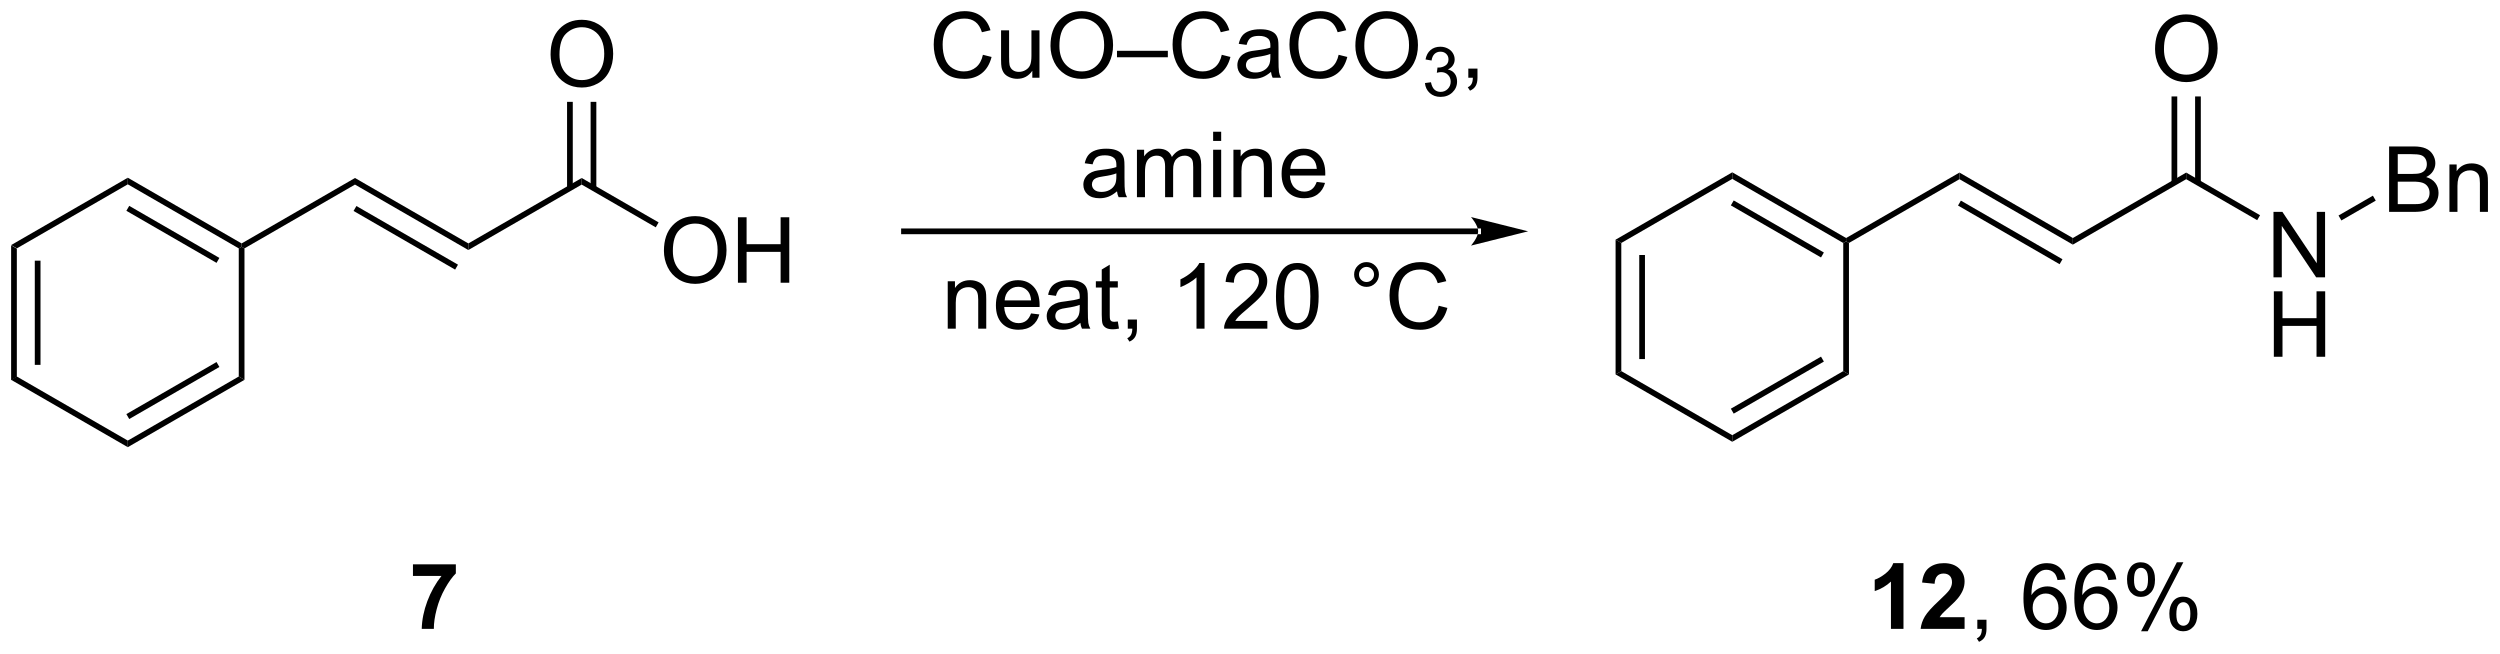 <?xml version="1.0" encoding="UTF-8"?>
<!DOCTYPE svg PUBLIC '-//W3C//DTD SVG 1.0//EN'
          'http://www.w3.org/TR/2001/REC-SVG-20010904/DTD/svg10.dtd'>
<svg stroke-dasharray="none" shape-rendering="auto" xmlns="http://www.w3.org/2000/svg" font-family="'Dialog'" text-rendering="auto" width="600" fill-opacity="1" color-interpolation="auto" color-rendering="auto" preserveAspectRatio="xMidYMid meet" font-size="12px" viewBox="0 0 600 157" fill="black" xmlns:xlink="http://www.w3.org/1999/xlink" stroke="black" image-rendering="auto" stroke-miterlimit="10" stroke-linecap="square" stroke-linejoin="miter" font-style="normal" stroke-width="1" height="157" stroke-dashoffset="0" font-weight="normal" stroke-opacity="1"
><!--Generated by the Batik Graphics2D SVG Generator--><defs id="genericDefs"
  /><g
  ><defs id="defs1"
    ><clipPath clipPathUnits="userSpaceOnUse" id="clipPath1"
      ><path d="M0.646 3.109 L225.555 3.109 L225.555 61.87 L0.646 61.87 L0.646 3.109 Z"
      /></clipPath
      ><clipPath clipPathUnits="userSpaceOnUse" id="clipPath2"
      ><path d="M0.531 40.257 L0.531 97.384 L219.187 97.384 L219.187 40.257 Z"
      /></clipPath
    ></defs
    ><g transform="scale(2.667,2.667) translate(-0.646,-3.109) matrix(1.029,0,0,1.029,0.099,-38.299)"
    ><path d="M1.504 61.699 L2.004 61.988 L2.004 73.199 L1.504 73.488 ZM3.574 63.039 L3.574 72.149 L4.074 72.149 L4.074 63.039 Z" stroke="none" clip-path="url(#clipPath2)"
    /></g
    ><g transform="matrix(2.743,0,0,2.743,-1.458,-110.421)"
    ><path d="M1.504 73.488 L2.004 73.199 L11.713 78.805 L11.713 79.382 Z" stroke="none" clip-path="url(#clipPath2)"
    /></g
    ><g transform="matrix(2.743,0,0,2.743,-1.458,-110.421)"
    ><path d="M11.713 79.382 L11.713 78.805 L21.422 73.199 L21.922 73.488 ZM11.838 76.92 L19.727 72.365 L19.477 71.932 L11.588 76.487 Z" stroke="none" clip-path="url(#clipPath2)"
    /></g
    ><g transform="matrix(2.743,0,0,2.743,-1.458,-110.421)"
    ><path d="M21.922 73.488 L21.422 73.199 L21.422 61.988 L21.672 61.844 L21.922 61.988 Z" stroke="none" clip-path="url(#clipPath2)"
    /></g
    ><g transform="matrix(2.743,0,0,2.743,-1.458,-110.421)"
    ><path d="M21.672 61.555 L21.672 61.844 L21.422 61.988 L11.713 56.382 L11.713 55.805 ZM19.727 62.822 L11.838 58.267 L11.588 58.7 L19.477 63.255 Z" stroke="none" clip-path="url(#clipPath2)"
    /></g
    ><g transform="matrix(2.743,0,0,2.743,-1.458,-110.421)"
    ><path d="M11.713 55.805 L11.713 56.382 L2.004 61.988 L1.504 61.699 Z" stroke="none" clip-path="url(#clipPath2)"
    /></g
    ><g transform="matrix(2.743,0,0,2.743,-1.458,-110.421)"
    ><path d="M21.922 61.988 L21.672 61.844 L21.672 61.555 L31.591 55.829 L31.591 56.406 Z" stroke="none" clip-path="url(#clipPath2)"
    /></g
    ><g transform="matrix(2.743,0,0,2.743,-1.458,-110.421)"
    ><path d="M31.591 56.406 L31.591 55.829 L41.509 61.555 L41.509 62.132 ZM31.466 58.714 L40.353 63.846 L40.603 63.413 L31.716 58.281 Z" stroke="none" clip-path="url(#clipPath2)"
    /></g
    ><g transform="matrix(2.743,0,0,2.743,-1.458,-110.421)"
    ><path d="M41.509 62.132 L41.509 61.555 L51.427 55.829 L51.427 56.406 Z" stroke="none" clip-path="url(#clipPath2)"
    /></g
    ><g transform="matrix(2.743,0,0,2.743,-1.458,-110.421)"
    ><path d="M58.622 62.205 Q58.622 60.778 59.388 59.973 Q60.154 59.166 61.364 59.166 Q62.156 59.166 62.791 59.546 Q63.429 59.923 63.763 60.6 Q64.099 61.278 64.099 62.137 Q64.099 63.009 63.747 63.697 Q63.396 64.384 62.75 64.739 Q62.107 65.093 61.359 65.093 Q60.552 65.093 59.914 64.702 Q59.279 64.309 58.95 63.634 Q58.622 62.957 58.622 62.205 ZM59.404 62.215 Q59.404 63.252 59.958 63.848 Q60.515 64.442 61.357 64.442 Q62.211 64.442 62.763 63.84 Q63.318 63.239 63.318 62.134 Q63.318 61.434 63.081 60.913 Q62.844 60.392 62.388 60.106 Q61.935 59.817 61.367 59.817 Q60.562 59.817 59.982 60.371 Q59.404 60.923 59.404 62.215 ZM65.097 64.994 L65.097 59.267 L65.855 59.267 L65.855 61.619 L68.832 61.619 L68.832 59.267 L69.59 59.267 L69.59 64.994 L68.832 64.994 L68.832 62.293 L65.855 62.293 L65.855 64.994 L65.097 64.994 Z" stroke="none" clip-path="url(#clipPath2)"
    /></g
    ><g transform="matrix(2.743,0,0,2.743,-1.458,-110.421)"
    ><path d="M51.427 56.406 L51.427 55.829 L58.157 59.714 L57.907 60.147 Z" stroke="none" clip-path="url(#clipPath2)"
    /></g
    ><g transform="matrix(2.743,0,0,2.743,-1.458,-110.421)"
    ><path d="M48.704 45.026 Q48.704 43.599 49.469 42.794 Q50.235 41.987 51.446 41.987 Q52.238 41.987 52.873 42.367 Q53.511 42.744 53.844 43.422 Q54.181 44.099 54.181 44.958 Q54.181 45.83 53.829 46.518 Q53.477 47.205 52.831 47.559 Q52.188 47.914 51.441 47.914 Q50.634 47.914 49.996 47.523 Q49.36 47.13 49.032 46.455 Q48.704 45.778 48.704 45.026 ZM49.485 45.036 Q49.485 46.072 50.04 46.669 Q50.597 47.263 51.438 47.263 Q52.292 47.263 52.844 46.661 Q53.399 46.059 53.399 44.955 Q53.399 44.255 53.162 43.734 Q52.925 43.213 52.469 42.927 Q52.016 42.638 51.449 42.638 Q50.644 42.638 50.063 43.192 Q49.485 43.744 49.485 45.036 Z" stroke="none" clip-path="url(#clipPath2)"
    /></g
    ><g transform="matrix(2.743,0,0,2.743,-1.458,-110.421)"
    ><path d="M52.708 56.712 L52.708 49.167 L52.208 49.167 L52.208 56.712 ZM50.647 56.712 L50.647 49.167 L50.147 49.167 L50.147 56.712 Z" stroke="none" clip-path="url(#clipPath2)"
    /></g
    ><g transform="matrix(2.743,0,0,2.743,-1.458,-110.421)"
    ><path d="M129.861 60.745 L129.861 60.745 L79.626 60.745 L79.376 60.745 L79.376 60.245 L79.626 60.245 L129.861 60.245 L130.111 60.245 L130.111 60.745 ZM134.236 60.495 L129.236 59.245 C129.236 59.245 129.861 59.948 129.861 60.495 C129.861 61.042 129.236 61.745 129.236 61.745 Z" stroke="none" clip-path="url(#clipPath2)"
    /></g
    ><g transform="matrix(2.743,0,0,2.743,-1.458,-110.421)"
    ><path d="M141.888 61.226 L142.388 61.515 L142.388 72.726 L141.888 73.015 ZM143.958 62.566 L143.958 71.675 L144.458 71.675 L144.458 62.566 Z" stroke="none" clip-path="url(#clipPath2)"
    /></g
    ><g transform="matrix(2.743,0,0,2.743,-1.458,-110.421)"
    ><path d="M141.888 73.015 L142.388 72.726 L152.098 78.332 L152.098 78.909 Z" stroke="none" clip-path="url(#clipPath2)"
    /></g
    ><g transform="matrix(2.743,0,0,2.743,-1.458,-110.421)"
    ><path d="M152.098 78.909 L152.098 78.332 L161.807 72.726 L162.307 73.015 ZM152.223 76.447 L160.112 71.892 L159.862 71.459 L151.973 76.014 Z" stroke="none" clip-path="url(#clipPath2)"
    /></g
    ><g transform="matrix(2.743,0,0,2.743,-1.458,-110.421)"
    ><path d="M162.307 73.015 L161.807 72.726 L161.807 61.515 L162.057 61.37 L162.307 61.515 Z" stroke="none" clip-path="url(#clipPath2)"
    /></g
    ><g transform="matrix(2.743,0,0,2.743,-1.458,-110.421)"
    ><path d="M162.057 61.082 L162.057 61.37 L161.807 61.515 L152.098 55.909 L152.098 55.332 ZM160.112 62.349 L152.223 57.794 L151.973 58.227 L159.862 62.782 Z" stroke="none" clip-path="url(#clipPath2)"
    /></g
    ><g transform="matrix(2.743,0,0,2.743,-1.458,-110.421)"
    ><path d="M152.098 55.332 L152.098 55.909 L142.388 61.515 L141.888 61.226 Z" stroke="none" clip-path="url(#clipPath2)"
    /></g
    ><g transform="matrix(2.743,0,0,2.743,-1.458,-110.421)"
    ><path d="M162.307 61.515 L162.057 61.37 L162.057 61.082 L171.975 55.355 L171.975 55.933 Z" stroke="none" clip-path="url(#clipPath2)"
    /></g
    ><g transform="matrix(2.743,0,0,2.743,-1.458,-110.421)"
    ><path d="M171.975 55.933 L171.975 55.355 L181.894 61.082 L181.894 61.659 ZM171.85 58.241 L180.738 63.372 L180.988 62.939 L172.1 57.808 Z" stroke="none" clip-path="url(#clipPath2)"
    /></g
    ><g transform="matrix(2.743,0,0,2.743,-1.458,-110.421)"
    ><path d="M181.894 61.659 L181.894 61.082 L191.812 55.355 L191.812 55.933 Z" stroke="none" clip-path="url(#clipPath2)"
    /></g
    ><g transform="matrix(2.743,0,0,2.743,-1.458,-110.421)"
    ><path d="M199.451 64.52 L199.451 58.794 L200.23 58.794 L203.238 63.289 L203.238 58.794 L203.964 58.794 L203.964 64.52 L203.185 64.52 L200.178 60.02 L200.178 64.52 L199.451 64.52 Z" stroke="none" clip-path="url(#clipPath2)"
    /></g
    ><g transform="matrix(2.743,0,0,2.743,-1.458,-110.421)"
    ><path d="M199.482 71.471 L199.482 65.744 L200.24 65.744 L200.24 68.096 L203.217 68.096 L203.217 65.744 L203.975 65.744 L203.975 71.471 L203.217 71.471 L203.217 68.77 L200.24 68.77 L200.24 71.471 L199.482 71.471 Z" stroke="none" clip-path="url(#clipPath2)"
    /></g
    ><g transform="matrix(2.743,0,0,2.743,-1.458,-110.421)"
    ><path d="M191.812 55.933 L191.812 55.355 L198.276 59.087 L198.026 59.52 Z" stroke="none" clip-path="url(#clipPath2)"
    /></g
    ><g transform="matrix(2.743,0,0,2.743,-1.458,-110.421)"
    ><path d="M189.089 44.552 Q189.089 43.125 189.854 42.321 Q190.62 41.513 191.831 41.513 Q192.623 41.513 193.258 41.894 Q193.896 42.271 194.229 42.948 Q194.565 43.625 194.565 44.485 Q194.565 45.357 194.214 46.044 Q193.862 46.732 193.216 47.086 Q192.573 47.44 191.826 47.44 Q191.018 47.44 190.38 47.05 Q189.745 46.657 189.417 45.982 Q189.089 45.305 189.089 44.552 ZM189.87 44.563 Q189.87 45.599 190.425 46.196 Q190.982 46.789 191.823 46.789 Q192.677 46.789 193.229 46.188 Q193.784 45.586 193.784 44.482 Q193.784 43.782 193.547 43.261 Q193.31 42.74 192.854 42.453 Q192.401 42.164 191.833 42.164 Q191.029 42.164 190.448 42.719 Q189.87 43.271 189.87 44.563 Z" stroke="none" clip-path="url(#clipPath2)"
    /></g
    ><g transform="matrix(2.743,0,0,2.743,-1.458,-110.421)"
    ><path d="M193.093 56.239 L193.093 48.694 L192.593 48.694 L192.593 56.239 ZM191.031 56.239 L191.031 48.694 L190.531 48.694 L190.531 56.239 Z" stroke="none" clip-path="url(#clipPath2)"
    /></g
    ><g transform="matrix(2.743,0,0,2.743,-1.458,-110.421)"
    ><path d="M209.567 58.794 L209.567 53.068 L211.715 53.068 Q212.371 53.068 212.767 53.242 Q213.166 53.414 213.39 53.776 Q213.613 54.138 213.613 54.531 Q213.613 54.898 213.413 55.224 Q213.215 55.547 212.814 55.747 Q213.332 55.898 213.611 56.266 Q213.892 56.633 213.892 57.133 Q213.892 57.536 213.72 57.883 Q213.551 58.226 213.301 58.414 Q213.051 58.601 212.673 58.698 Q212.298 58.794 211.751 58.794 L209.567 58.794 ZM210.324 55.474 L211.564 55.474 Q212.067 55.474 212.285 55.406 Q212.574 55.32 212.72 55.122 Q212.869 54.922 212.869 54.622 Q212.869 54.336 212.731 54.12 Q212.595 53.904 212.34 53.823 Q212.088 53.742 211.47 53.742 L210.324 53.742 L210.324 55.474 ZM210.324 58.117 L211.751 58.117 Q212.119 58.117 212.267 58.091 Q212.528 58.044 212.702 57.935 Q212.879 57.825 212.991 57.617 Q213.106 57.406 213.106 57.133 Q213.106 56.812 212.942 56.578 Q212.778 56.341 212.486 56.245 Q212.197 56.148 211.65 56.148 L210.324 56.148 L210.324 58.117 ZM214.845 58.794 L214.845 54.646 L215.478 54.646 L215.478 55.234 Q215.934 54.552 216.798 54.552 Q217.173 54.552 217.486 54.687 Q217.801 54.82 217.957 55.039 Q218.113 55.258 218.176 55.56 Q218.215 55.755 218.215 56.242 L218.215 58.794 L217.512 58.794 L217.512 56.271 Q217.512 55.841 217.429 55.627 Q217.348 55.414 217.14 55.289 Q216.931 55.161 216.65 55.161 Q216.199 55.161 215.874 55.448 Q215.548 55.732 215.548 56.529 L215.548 58.794 L214.845 58.794 Z" stroke="none" clip-path="url(#clipPath2)"
    /></g
    ><g transform="matrix(2.743,0,0,2.743,-1.458,-110.421)"
    ><path d="M205.392 59.545 L205.142 59.112 L208.149 57.376 L208.399 57.809 Z" stroke="none" clip-path="url(#clipPath2)"
    /></g
    ><g transform="matrix(2.743,0,0,2.743,-1.458,-110.421)"
    ><path d="M83.454 69.013 L83.454 64.865 L84.087 64.865 L84.087 65.454 Q84.543 64.771 85.407 64.771 Q85.782 64.771 86.095 64.907 Q86.41 65.04 86.566 65.258 Q86.722 65.477 86.785 65.779 Q86.824 65.974 86.824 66.461 L86.824 69.013 L86.121 69.013 L86.121 66.49 Q86.121 66.06 86.037 65.847 Q85.957 65.633 85.748 65.508 Q85.54 65.381 85.259 65.381 Q84.808 65.381 84.483 65.667 Q84.157 65.951 84.157 66.748 L84.157 69.013 L83.454 69.013 ZM90.742 67.678 L91.468 67.766 Q91.296 68.404 90.83 68.756 Q90.367 69.107 89.645 69.107 Q88.734 69.107 88.2 68.547 Q87.669 67.985 87.669 66.974 Q87.669 65.928 88.208 65.349 Q88.747 64.771 89.606 64.771 Q90.437 64.771 90.963 65.339 Q91.492 65.904 91.492 66.93 Q91.492 66.993 91.489 67.118 L88.395 67.118 Q88.434 67.803 88.781 68.167 Q89.13 68.529 89.648 68.529 Q90.036 68.529 90.309 68.326 Q90.583 68.123 90.742 67.678 ZM88.434 66.54 L90.75 66.54 Q90.703 66.016 90.484 65.756 Q90.148 65.349 89.614 65.349 Q89.13 65.349 88.799 65.675 Q88.468 65.998 88.434 66.54 ZM95.058 68.501 Q94.668 68.834 94.306 68.972 Q93.946 69.107 93.532 69.107 Q92.847 69.107 92.48 68.774 Q92.113 68.438 92.113 67.92 Q92.113 67.615 92.251 67.362 Q92.391 67.11 92.615 66.959 Q92.84 66.805 93.121 66.727 Q93.329 66.672 93.746 66.623 Q94.597 66.521 95.001 66.381 Q95.004 66.235 95.004 66.196 Q95.004 65.766 94.806 65.592 Q94.535 65.352 94.004 65.352 Q93.509 65.352 93.272 65.526 Q93.035 65.701 92.923 66.141 L92.235 66.047 Q92.329 65.607 92.543 65.336 Q92.759 65.063 93.165 64.917 Q93.571 64.771 94.105 64.771 Q94.636 64.771 94.967 64.896 Q95.3 65.021 95.457 65.211 Q95.613 65.399 95.675 65.688 Q95.712 65.868 95.712 66.336 L95.712 67.274 Q95.712 68.256 95.756 68.516 Q95.8 68.774 95.933 69.013 L95.199 69.013 Q95.09 68.795 95.058 68.501 ZM95.001 66.93 Q94.618 67.086 93.853 67.196 Q93.418 67.258 93.238 67.336 Q93.058 67.415 92.959 67.566 Q92.863 67.717 92.863 67.899 Q92.863 68.18 93.076 68.368 Q93.29 68.555 93.699 68.555 Q94.105 68.555 94.42 68.378 Q94.738 68.201 94.886 67.891 Q95.001 67.654 95.001 67.188 L95.001 66.93 ZM98.336 68.383 L98.437 69.006 Q98.14 69.068 97.906 69.068 Q97.523 69.068 97.312 68.948 Q97.101 68.826 97.015 68.628 Q96.929 68.43 96.929 67.797 L96.929 65.412 L96.414 65.412 L96.414 64.865 L96.929 64.865 L96.929 63.836 L97.63 63.414 L97.63 64.865 L98.336 64.865 L98.336 65.412 L97.63 65.412 L97.63 67.836 Q97.63 68.138 97.666 68.224 Q97.703 68.31 97.786 68.362 Q97.872 68.412 98.028 68.412 Q98.145 68.412 98.336 68.383 ZM99.207 69.013 L99.207 68.211 L100.009 68.211 L100.009 69.013 Q100.009 69.456 99.853 69.727 Q99.696 69.998 99.355 70.146 L99.16 69.847 Q99.384 69.748 99.488 69.558 Q99.595 69.37 99.605 69.013 L99.207 69.013 ZM105.923 69.013 L105.22 69.013 L105.22 64.532 Q104.965 64.774 104.553 65.016 Q104.141 65.258 103.813 65.381 L103.813 64.701 Q104.402 64.422 104.842 64.029 Q105.285 63.633 105.47 63.264 L105.923 63.264 L105.923 69.013 ZM111.419 68.336 L111.419 69.013 L107.632 69.013 Q107.625 68.758 107.716 68.524 Q107.859 68.138 108.177 67.763 Q108.497 67.388 109.099 66.896 Q110.031 66.131 110.359 65.683 Q110.687 65.235 110.687 64.836 Q110.687 64.42 110.388 64.133 Q110.091 63.844 109.609 63.844 Q109.101 63.844 108.796 64.149 Q108.492 64.454 108.489 64.993 L107.765 64.92 Q107.841 64.11 108.325 63.688 Q108.809 63.264 109.625 63.264 Q110.45 63.264 110.929 63.722 Q111.411 64.178 111.411 64.852 Q111.411 65.196 111.27 65.529 Q111.13 65.86 110.802 66.227 Q110.476 66.594 109.718 67.235 Q109.086 67.766 108.906 67.956 Q108.726 68.146 108.609 68.336 L111.419 68.336 ZM112.173 66.188 Q112.173 65.172 112.381 64.555 Q112.59 63.935 113.001 63.599 Q113.415 63.264 114.04 63.264 Q114.501 63.264 114.847 63.448 Q115.196 63.633 115.423 63.985 Q115.649 64.334 115.777 64.836 Q115.907 65.336 115.907 66.188 Q115.907 67.196 115.699 67.816 Q115.493 68.435 115.079 68.774 Q114.668 69.112 114.04 69.112 Q113.212 69.112 112.738 68.516 Q112.173 67.803 112.173 66.188 ZM112.894 66.188 Q112.894 67.599 113.225 68.066 Q113.556 68.532 114.04 68.532 Q114.524 68.532 114.853 68.063 Q115.183 67.594 115.183 66.188 Q115.183 64.774 114.853 64.31 Q114.524 63.844 114.032 63.844 Q113.548 63.844 113.259 64.256 Q112.894 64.779 112.894 66.188 ZM119.011 64.271 Q119.011 63.821 119.329 63.506 Q119.649 63.188 120.095 63.188 Q120.548 63.188 120.863 63.506 Q121.181 63.821 121.181 64.271 Q121.181 64.719 120.86 65.04 Q120.543 65.357 120.095 65.357 Q119.649 65.357 119.329 65.042 Q119.011 64.724 119.011 64.271 ZM119.438 64.271 Q119.438 64.545 119.631 64.737 Q119.824 64.93 120.097 64.93 Q120.368 64.93 120.561 64.737 Q120.754 64.545 120.754 64.271 Q120.754 63.998 120.561 63.805 Q120.368 63.61 120.097 63.61 Q119.824 63.61 119.631 63.805 Q119.438 63.998 119.438 64.271 ZM126.414 67.006 L127.171 67.196 Q126.934 68.131 126.315 68.623 Q125.695 69.112 124.802 69.112 Q123.875 69.112 123.294 68.735 Q122.716 68.357 122.411 67.644 Q122.109 66.928 122.109 66.107 Q122.109 65.211 122.45 64.547 Q122.794 63.881 123.424 63.534 Q124.054 63.188 124.812 63.188 Q125.671 63.188 126.257 63.626 Q126.843 64.063 127.075 64.857 L126.328 65.032 Q126.13 64.407 125.75 64.123 Q125.372 63.836 124.796 63.836 Q124.138 63.836 123.692 64.154 Q123.25 64.469 123.07 65.003 Q122.89 65.537 122.89 66.102 Q122.89 66.834 123.104 67.378 Q123.317 67.922 123.765 68.193 Q124.216 68.461 124.739 68.461 Q125.375 68.461 125.815 68.094 Q126.257 67.727 126.414 67.006 Z" stroke="none" clip-path="url(#clipPath2)"
    /></g
    ><g transform="matrix(2.743,0,0,2.743,-1.458,-110.421)"
    ><path d="M167.077 95.279 L165.981 95.279 L165.981 91.141 Q165.379 91.703 164.561 91.974 L164.561 90.977 Q164.991 90.836 165.494 90.446 Q165.999 90.052 166.186 89.529 L167.077 89.529 L167.077 95.279 ZM172.424 94.258 L172.424 95.279 L168.578 95.279 Q168.641 94.701 168.953 94.183 Q169.266 93.664 170.188 92.81 Q170.93 92.117 171.096 91.873 Q171.323 91.531 171.323 91.201 Q171.323 90.834 171.125 90.636 Q170.93 90.438 170.581 90.438 Q170.237 90.438 170.034 90.646 Q169.831 90.852 169.799 91.334 L168.706 91.224 Q168.805 90.318 169.32 89.925 Q169.836 89.529 170.609 89.529 Q171.456 89.529 171.94 89.987 Q172.424 90.443 172.424 91.123 Q172.424 91.508 172.286 91.86 Q172.149 92.209 171.846 92.591 Q171.649 92.844 171.128 93.321 Q170.609 93.797 170.469 93.953 Q170.331 94.11 170.245 94.258 L172.424 94.258 Z" stroke="none" clip-path="url(#clipPath2)"
    /></g
    ><g transform="matrix(2.743,0,0,2.743,-1.458,-110.421)"
    ><path d="M173.538 95.279 L173.538 94.477 L174.34 94.477 L174.34 95.279 Q174.34 95.722 174.184 95.992 Q174.027 96.263 173.686 96.412 L173.491 96.112 Q173.715 96.013 173.819 95.823 Q173.926 95.636 173.936 95.279 L173.538 95.279 ZM181.254 90.953 L180.553 91.008 Q180.46 90.594 180.288 90.406 Q180.004 90.107 179.585 90.107 Q179.249 90.107 178.996 90.294 Q178.663 90.537 178.47 91.003 Q178.28 91.466 178.272 92.326 Q178.527 91.938 178.894 91.75 Q179.262 91.563 179.663 91.563 Q180.366 91.563 180.861 92.081 Q181.355 92.599 181.355 93.419 Q181.355 93.959 181.121 94.422 Q180.889 94.883 180.483 95.13 Q180.077 95.378 179.561 95.378 Q178.684 95.378 178.129 94.732 Q177.574 94.084 177.574 92.599 Q177.574 90.938 178.186 90.185 Q178.723 89.529 179.629 89.529 Q180.303 89.529 180.736 89.909 Q181.168 90.287 181.254 90.953 ZM178.381 93.422 Q178.381 93.787 178.535 94.12 Q178.691 94.451 178.967 94.625 Q179.246 94.797 179.551 94.797 Q179.996 94.797 180.316 94.438 Q180.637 94.078 180.637 93.461 Q180.637 92.867 180.319 92.526 Q180.004 92.185 179.522 92.185 Q179.046 92.185 178.712 92.526 Q178.381 92.867 178.381 93.422 ZM185.703 90.953 L185.003 91.008 Q184.909 90.594 184.737 90.406 Q184.453 90.107 184.034 90.107 Q183.698 90.107 183.445 90.294 Q183.112 90.537 182.919 91.003 Q182.729 91.466 182.721 92.326 Q182.976 91.938 183.344 91.75 Q183.711 91.563 184.112 91.563 Q184.815 91.563 185.31 92.081 Q185.805 92.599 185.805 93.419 Q185.805 93.959 185.57 94.422 Q185.339 94.883 184.932 95.13 Q184.526 95.378 184.01 95.378 Q183.133 95.378 182.578 94.732 Q182.023 94.084 182.023 92.599 Q182.023 90.938 182.635 90.185 Q183.172 89.529 184.078 89.529 Q184.753 89.529 185.185 89.909 Q185.617 90.287 185.703 90.953 ZM182.831 93.422 Q182.831 93.787 182.984 94.12 Q183.141 94.451 183.417 94.625 Q183.695 94.797 184 94.797 Q184.445 94.797 184.766 94.438 Q185.086 94.078 185.086 93.461 Q185.086 92.867 184.768 92.526 Q184.453 92.185 183.971 92.185 Q183.495 92.185 183.161 92.526 Q182.831 92.867 182.831 93.422 ZM186.637 90.927 Q186.637 90.313 186.944 89.883 Q187.254 89.453 187.84 89.453 Q188.379 89.453 188.73 89.839 Q189.085 90.224 189.085 90.969 Q189.085 91.696 188.728 92.089 Q188.371 92.482 187.848 92.482 Q187.327 92.482 186.98 92.097 Q186.637 91.709 186.637 90.927 ZM187.858 89.938 Q187.598 89.938 187.423 90.164 Q187.249 90.391 187.249 90.998 Q187.249 91.547 187.423 91.774 Q187.6 91.998 187.858 91.998 Q188.124 91.998 188.298 91.771 Q188.473 91.544 188.473 90.943 Q188.473 90.388 188.296 90.164 Q188.121 89.938 187.858 89.938 ZM187.863 95.49 L190.996 89.453 L191.566 89.453 L188.444 95.49 L187.863 95.49 ZM190.34 93.935 Q190.34 93.318 190.647 92.891 Q190.957 92.461 191.546 92.461 Q192.085 92.461 192.439 92.847 Q192.793 93.232 192.793 93.977 Q192.793 94.703 192.434 95.097 Q192.077 95.49 191.551 95.49 Q191.03 95.49 190.684 95.102 Q190.34 94.711 190.34 93.935 ZM191.566 92.946 Q191.301 92.946 191.126 93.172 Q190.952 93.399 190.952 94.005 Q190.952 94.552 191.126 94.779 Q191.303 95.005 191.561 95.005 Q191.832 95.005 192.004 94.779 Q192.178 94.552 192.178 93.951 Q192.178 93.396 192.001 93.172 Q191.827 92.946 191.566 92.946 Z" stroke="none" clip-path="url(#clipPath2)"
    /></g
    ><g transform="matrix(2.743,0,0,2.743,-1.458,-110.421)"
    ><path d="M36.663 90.649 L36.663 89.63 L40.416 89.63 L40.416 90.427 Q39.952 90.883 39.47 91.74 Q38.991 92.594 38.739 93.558 Q38.486 94.521 38.491 95.279 L37.431 95.279 Q37.46 94.091 37.921 92.857 Q38.385 91.623 39.158 90.649 L36.663 90.649 Z" stroke="none" clip-path="url(#clipPath2)"
    /></g
    ><g transform="matrix(2.743,0,0,2.743,-1.458,-110.421)"
    ><path d="M86.532 45.049 L87.29 45.239 Q87.053 46.174 86.433 46.666 Q85.814 47.156 84.92 47.156 Q83.993 47.156 83.412 46.778 Q82.834 46.401 82.53 45.687 Q82.228 44.971 82.228 44.151 Q82.228 43.255 82.569 42.591 Q82.912 41.924 83.543 41.578 Q84.173 41.231 84.931 41.231 Q85.79 41.231 86.376 41.669 Q86.962 42.106 87.194 42.901 L86.446 43.075 Q86.249 42.45 85.868 42.166 Q85.491 41.88 84.915 41.88 Q84.256 41.88 83.811 42.197 Q83.368 42.513 83.189 43.046 Q83.009 43.58 83.009 44.145 Q83.009 44.877 83.222 45.421 Q83.436 45.966 83.884 46.236 Q84.334 46.505 84.858 46.505 Q85.493 46.505 85.933 46.138 Q86.376 45.77 86.532 45.049 ZM90.854 47.057 L90.854 46.447 Q90.37 47.151 89.536 47.151 Q89.169 47.151 88.851 47.01 Q88.534 46.869 88.377 46.656 Q88.224 46.442 88.161 46.135 Q88.12 45.927 88.12 45.479 L88.12 42.908 L88.823 42.908 L88.823 45.208 Q88.823 45.76 88.864 45.95 Q88.932 46.229 89.146 46.388 Q89.362 46.544 89.677 46.544 Q89.995 46.544 90.271 46.382 Q90.549 46.221 90.664 45.942 Q90.778 45.661 90.778 45.13 L90.778 42.908 L91.481 42.908 L91.481 47.057 L90.854 47.057 ZM92.444 44.268 Q92.444 42.841 93.209 42.036 Q93.975 41.229 95.186 41.229 Q95.978 41.229 96.613 41.609 Q97.251 41.986 97.584 42.664 Q97.92 43.341 97.92 44.2 Q97.92 45.072 97.569 45.76 Q97.217 46.447 96.571 46.802 Q95.928 47.156 95.181 47.156 Q94.374 47.156 93.736 46.765 Q93.1 46.372 92.772 45.697 Q92.444 45.02 92.444 44.268 ZM93.225 44.278 Q93.225 45.315 93.78 45.911 Q94.337 46.505 95.178 46.505 Q96.032 46.505 96.584 45.903 Q97.139 45.302 97.139 44.197 Q97.139 43.497 96.902 42.976 Q96.665 42.455 96.209 42.169 Q95.756 41.88 95.189 41.88 Q94.384 41.88 93.803 42.434 Q93.225 42.986 93.225 44.278 ZM98.263 45.268 L98.263 44.7 L102.713 44.7 L102.713 45.268 L98.263 45.268 ZM107.431 45.049 L108.189 45.239 Q107.952 46.174 107.332 46.666 Q106.712 47.156 105.819 47.156 Q104.892 47.156 104.311 46.778 Q103.733 46.401 103.428 45.687 Q103.126 44.971 103.126 44.151 Q103.126 43.255 103.467 42.591 Q103.811 41.924 104.441 41.578 Q105.071 41.231 105.829 41.231 Q106.689 41.231 107.275 41.669 Q107.861 42.106 108.092 42.901 L107.345 43.075 Q107.147 42.45 106.767 42.166 Q106.389 41.88 105.814 41.88 Q105.155 41.88 104.709 42.197 Q104.267 42.513 104.087 43.046 Q103.907 43.58 103.907 44.145 Q103.907 44.877 104.121 45.421 Q104.334 45.966 104.782 46.236 Q105.233 46.505 105.756 46.505 Q106.392 46.505 106.832 46.138 Q107.275 45.77 107.431 45.049 ZM111.739 46.544 Q111.349 46.877 110.987 47.015 Q110.627 47.151 110.213 47.151 Q109.528 47.151 109.161 46.817 Q108.794 46.481 108.794 45.963 Q108.794 45.658 108.932 45.406 Q109.073 45.153 109.297 45.002 Q109.521 44.849 109.802 44.77 Q110.01 44.716 110.427 44.666 Q111.278 44.565 111.682 44.424 Q111.685 44.278 111.685 44.239 Q111.685 43.809 111.487 43.635 Q111.216 43.395 110.685 43.395 Q110.19 43.395 109.953 43.57 Q109.716 43.744 109.604 44.184 L108.916 44.091 Q109.01 43.651 109.224 43.38 Q109.44 43.106 109.846 42.96 Q110.252 42.815 110.786 42.815 Q111.317 42.815 111.648 42.94 Q111.981 43.065 112.138 43.255 Q112.294 43.442 112.356 43.731 Q112.393 43.911 112.393 44.38 L112.393 45.317 Q112.393 46.299 112.437 46.559 Q112.481 46.817 112.614 47.057 L111.88 47.057 Q111.771 46.838 111.739 46.544 ZM111.682 44.974 Q111.299 45.13 110.534 45.239 Q110.099 45.302 109.919 45.38 Q109.739 45.458 109.64 45.609 Q109.544 45.76 109.544 45.942 Q109.544 46.224 109.758 46.411 Q109.971 46.599 110.38 46.599 Q110.786 46.599 111.101 46.421 Q111.419 46.244 111.567 45.934 Q111.682 45.697 111.682 45.231 L111.682 44.974 ZM117.657 45.049 L118.415 45.239 Q118.178 46.174 117.558 46.666 Q116.939 47.156 116.045 47.156 Q115.118 47.156 114.537 46.778 Q113.959 46.401 113.655 45.687 Q113.353 44.971 113.353 44.151 Q113.353 43.255 113.694 42.591 Q114.037 41.924 114.668 41.578 Q115.298 41.231 116.056 41.231 Q116.915 41.231 117.501 41.669 Q118.087 42.106 118.319 42.901 L117.571 43.075 Q117.374 42.45 116.993 42.166 Q116.616 41.88 116.04 41.88 Q115.381 41.88 114.936 42.197 Q114.493 42.513 114.314 43.046 Q114.134 43.58 114.134 44.145 Q114.134 44.877 114.347 45.421 Q114.561 45.966 115.009 46.236 Q115.459 46.505 115.983 46.505 Q116.618 46.505 117.058 46.138 Q117.501 45.77 117.657 45.049 ZM119.12 44.268 Q119.12 42.841 119.885 42.036 Q120.651 41.229 121.862 41.229 Q122.653 41.229 123.289 41.609 Q123.927 41.986 124.26 42.664 Q124.596 43.341 124.596 44.2 Q124.596 45.072 124.245 45.76 Q123.893 46.447 123.247 46.802 Q122.604 47.156 121.856 47.156 Q121.049 47.156 120.411 46.765 Q119.776 46.372 119.448 45.697 Q119.12 45.02 119.12 44.268 ZM119.901 44.278 Q119.901 45.315 120.456 45.911 Q121.013 46.505 121.854 46.505 Q122.708 46.505 123.26 45.903 Q123.815 45.302 123.815 44.197 Q123.815 43.497 123.578 42.976 Q123.341 42.455 122.885 42.169 Q122.432 41.88 121.864 41.88 Q121.06 41.88 120.479 42.434 Q119.901 42.986 119.901 44.278 Z" stroke="none" clip-path="url(#clipPath2)"
    /></g
    ><g transform="matrix(2.743,0,0,2.743,-1.458,-110.421)"
    ><path d="M125.206 47.522 L125.734 47.452 Q125.825 47.901 126.042 48.098 Q126.261 48.295 126.575 48.295 Q126.946 48.295 127.202 48.038 Q127.46 47.78 127.46 47.399 Q127.46 47.036 127.222 46.801 Q126.986 46.565 126.618 46.565 Q126.47 46.565 126.247 46.624 L126.306 46.161 Q126.359 46.167 126.39 46.167 Q126.728 46.167 126.997 45.991 Q127.267 45.815 127.267 45.448 Q127.267 45.159 127.069 44.969 Q126.874 44.778 126.564 44.778 Q126.255 44.778 126.05 44.971 Q125.845 45.165 125.786 45.551 L125.259 45.458 Q125.356 44.926 125.698 44.635 Q126.042 44.344 126.552 44.344 Q126.903 44.344 127.198 44.495 Q127.495 44.645 127.651 44.907 Q127.808 45.167 127.808 45.459 Q127.808 45.739 127.657 45.967 Q127.509 46.196 127.216 46.331 Q127.597 46.419 127.808 46.696 Q128.019 46.971 128.019 47.387 Q128.019 47.95 127.609 48.342 Q127.198 48.733 126.571 48.733 Q126.007 48.733 125.632 48.397 Q125.259 48.059 125.206 47.522 Z" stroke="none" clip-path="url(#clipPath2)"
    /></g
    ><g transform="matrix(2.743,0,0,2.743,-1.458,-110.421)"
    ><path d="M129.002 47.057 L129.002 46.255 L129.804 46.255 L129.804 47.057 Q129.804 47.499 129.648 47.77 Q129.492 48.041 129.151 48.19 L128.955 47.89 Q129.179 47.791 129.283 47.601 Q129.39 47.414 129.401 47.057 L129.002 47.057 Z" stroke="none" clip-path="url(#clipPath2)"
    /></g
    ><g transform="matrix(2.743,0,0,2.743,-1.458,-110.421)"
    ><path d="M98.265 56.994 Q97.875 57.327 97.513 57.465 Q97.153 57.601 96.739 57.601 Q96.054 57.601 95.687 57.267 Q95.32 56.931 95.32 56.413 Q95.32 56.108 95.458 55.856 Q95.599 55.603 95.823 55.452 Q96.046 55.298 96.328 55.22 Q96.536 55.166 96.953 55.116 Q97.804 55.015 98.208 54.874 Q98.211 54.728 98.211 54.689 Q98.211 54.259 98.013 54.085 Q97.742 53.845 97.211 53.845 Q96.716 53.845 96.479 54.02 Q96.242 54.194 96.13 54.634 L95.442 54.541 Q95.536 54.101 95.75 53.83 Q95.966 53.556 96.372 53.41 Q96.778 53.265 97.312 53.265 Q97.843 53.265 98.174 53.39 Q98.507 53.515 98.664 53.705 Q98.82 53.892 98.882 54.181 Q98.919 54.361 98.919 54.83 L98.919 55.767 Q98.919 56.749 98.963 57.009 Q99.007 57.267 99.14 57.507 L98.406 57.507 Q98.296 57.288 98.265 56.994 ZM98.208 55.423 Q97.825 55.58 97.059 55.689 Q96.625 55.752 96.445 55.83 Q96.265 55.908 96.166 56.059 Q96.07 56.21 96.07 56.392 Q96.07 56.673 96.284 56.861 Q96.497 57.048 96.906 57.048 Q97.312 57.048 97.627 56.871 Q97.945 56.694 98.093 56.384 Q98.208 56.147 98.208 55.681 L98.208 55.423 ZM100.009 57.507 L100.009 53.358 L100.636 53.358 L100.636 53.939 Q100.832 53.634 101.155 53.45 Q101.48 53.265 101.894 53.265 Q102.355 53.265 102.649 53.457 Q102.946 53.647 103.066 53.991 Q103.558 53.265 104.347 53.265 Q104.965 53.265 105.295 53.606 Q105.629 53.947 105.629 54.658 L105.629 57.507 L104.931 57.507 L104.931 54.892 Q104.931 54.47 104.86 54.285 Q104.793 54.101 104.613 53.989 Q104.433 53.874 104.191 53.874 Q103.754 53.874 103.465 54.166 Q103.175 54.455 103.175 55.095 L103.175 57.507 L102.472 57.507 L102.472 54.812 Q102.472 54.343 102.3 54.108 Q102.129 53.874 101.738 53.874 Q101.441 53.874 101.189 54.03 Q100.939 54.187 100.824 54.489 Q100.712 54.788 100.712 55.353 L100.712 57.507 L100.009 57.507 ZM106.675 52.587 L106.675 51.78 L107.379 51.78 L107.379 52.587 L106.675 52.587 ZM106.675 57.507 L106.675 53.358 L107.379 53.358 L107.379 57.507 L106.675 57.507 ZM108.45 57.507 L108.45 53.358 L109.083 53.358 L109.083 53.947 Q109.539 53.265 110.403 53.265 Q110.778 53.265 111.091 53.4 Q111.406 53.533 111.562 53.752 Q111.718 53.97 111.781 54.272 Q111.82 54.468 111.82 54.955 L111.82 57.507 L111.117 57.507 L111.117 54.983 Q111.117 54.554 111.034 54.34 Q110.953 54.127 110.744 54.002 Q110.536 53.874 110.255 53.874 Q109.804 53.874 109.479 54.16 Q109.153 54.444 109.153 55.241 L109.153 57.507 L108.45 57.507 ZM115.738 56.171 L116.465 56.259 Q116.293 56.897 115.826 57.249 Q115.363 57.601 114.642 57.601 Q113.73 57.601 113.196 57.041 Q112.665 56.478 112.665 55.468 Q112.665 54.421 113.204 53.843 Q113.743 53.265 114.603 53.265 Q115.433 53.265 115.959 53.832 Q116.488 54.397 116.488 55.423 Q116.488 55.486 116.485 55.611 L113.392 55.611 Q113.431 56.296 113.777 56.66 Q114.126 57.022 114.644 57.022 Q115.032 57.022 115.306 56.819 Q115.579 56.616 115.738 56.171 ZM113.431 55.033 L115.746 55.033 Q115.699 54.509 115.48 54.249 Q115.144 53.843 114.61 53.843 Q114.126 53.843 113.795 54.168 Q113.465 54.491 113.431 55.033 Z" stroke="none" clip-path="url(#clipPath2)"
    /></g
  ></g
></svg
>

